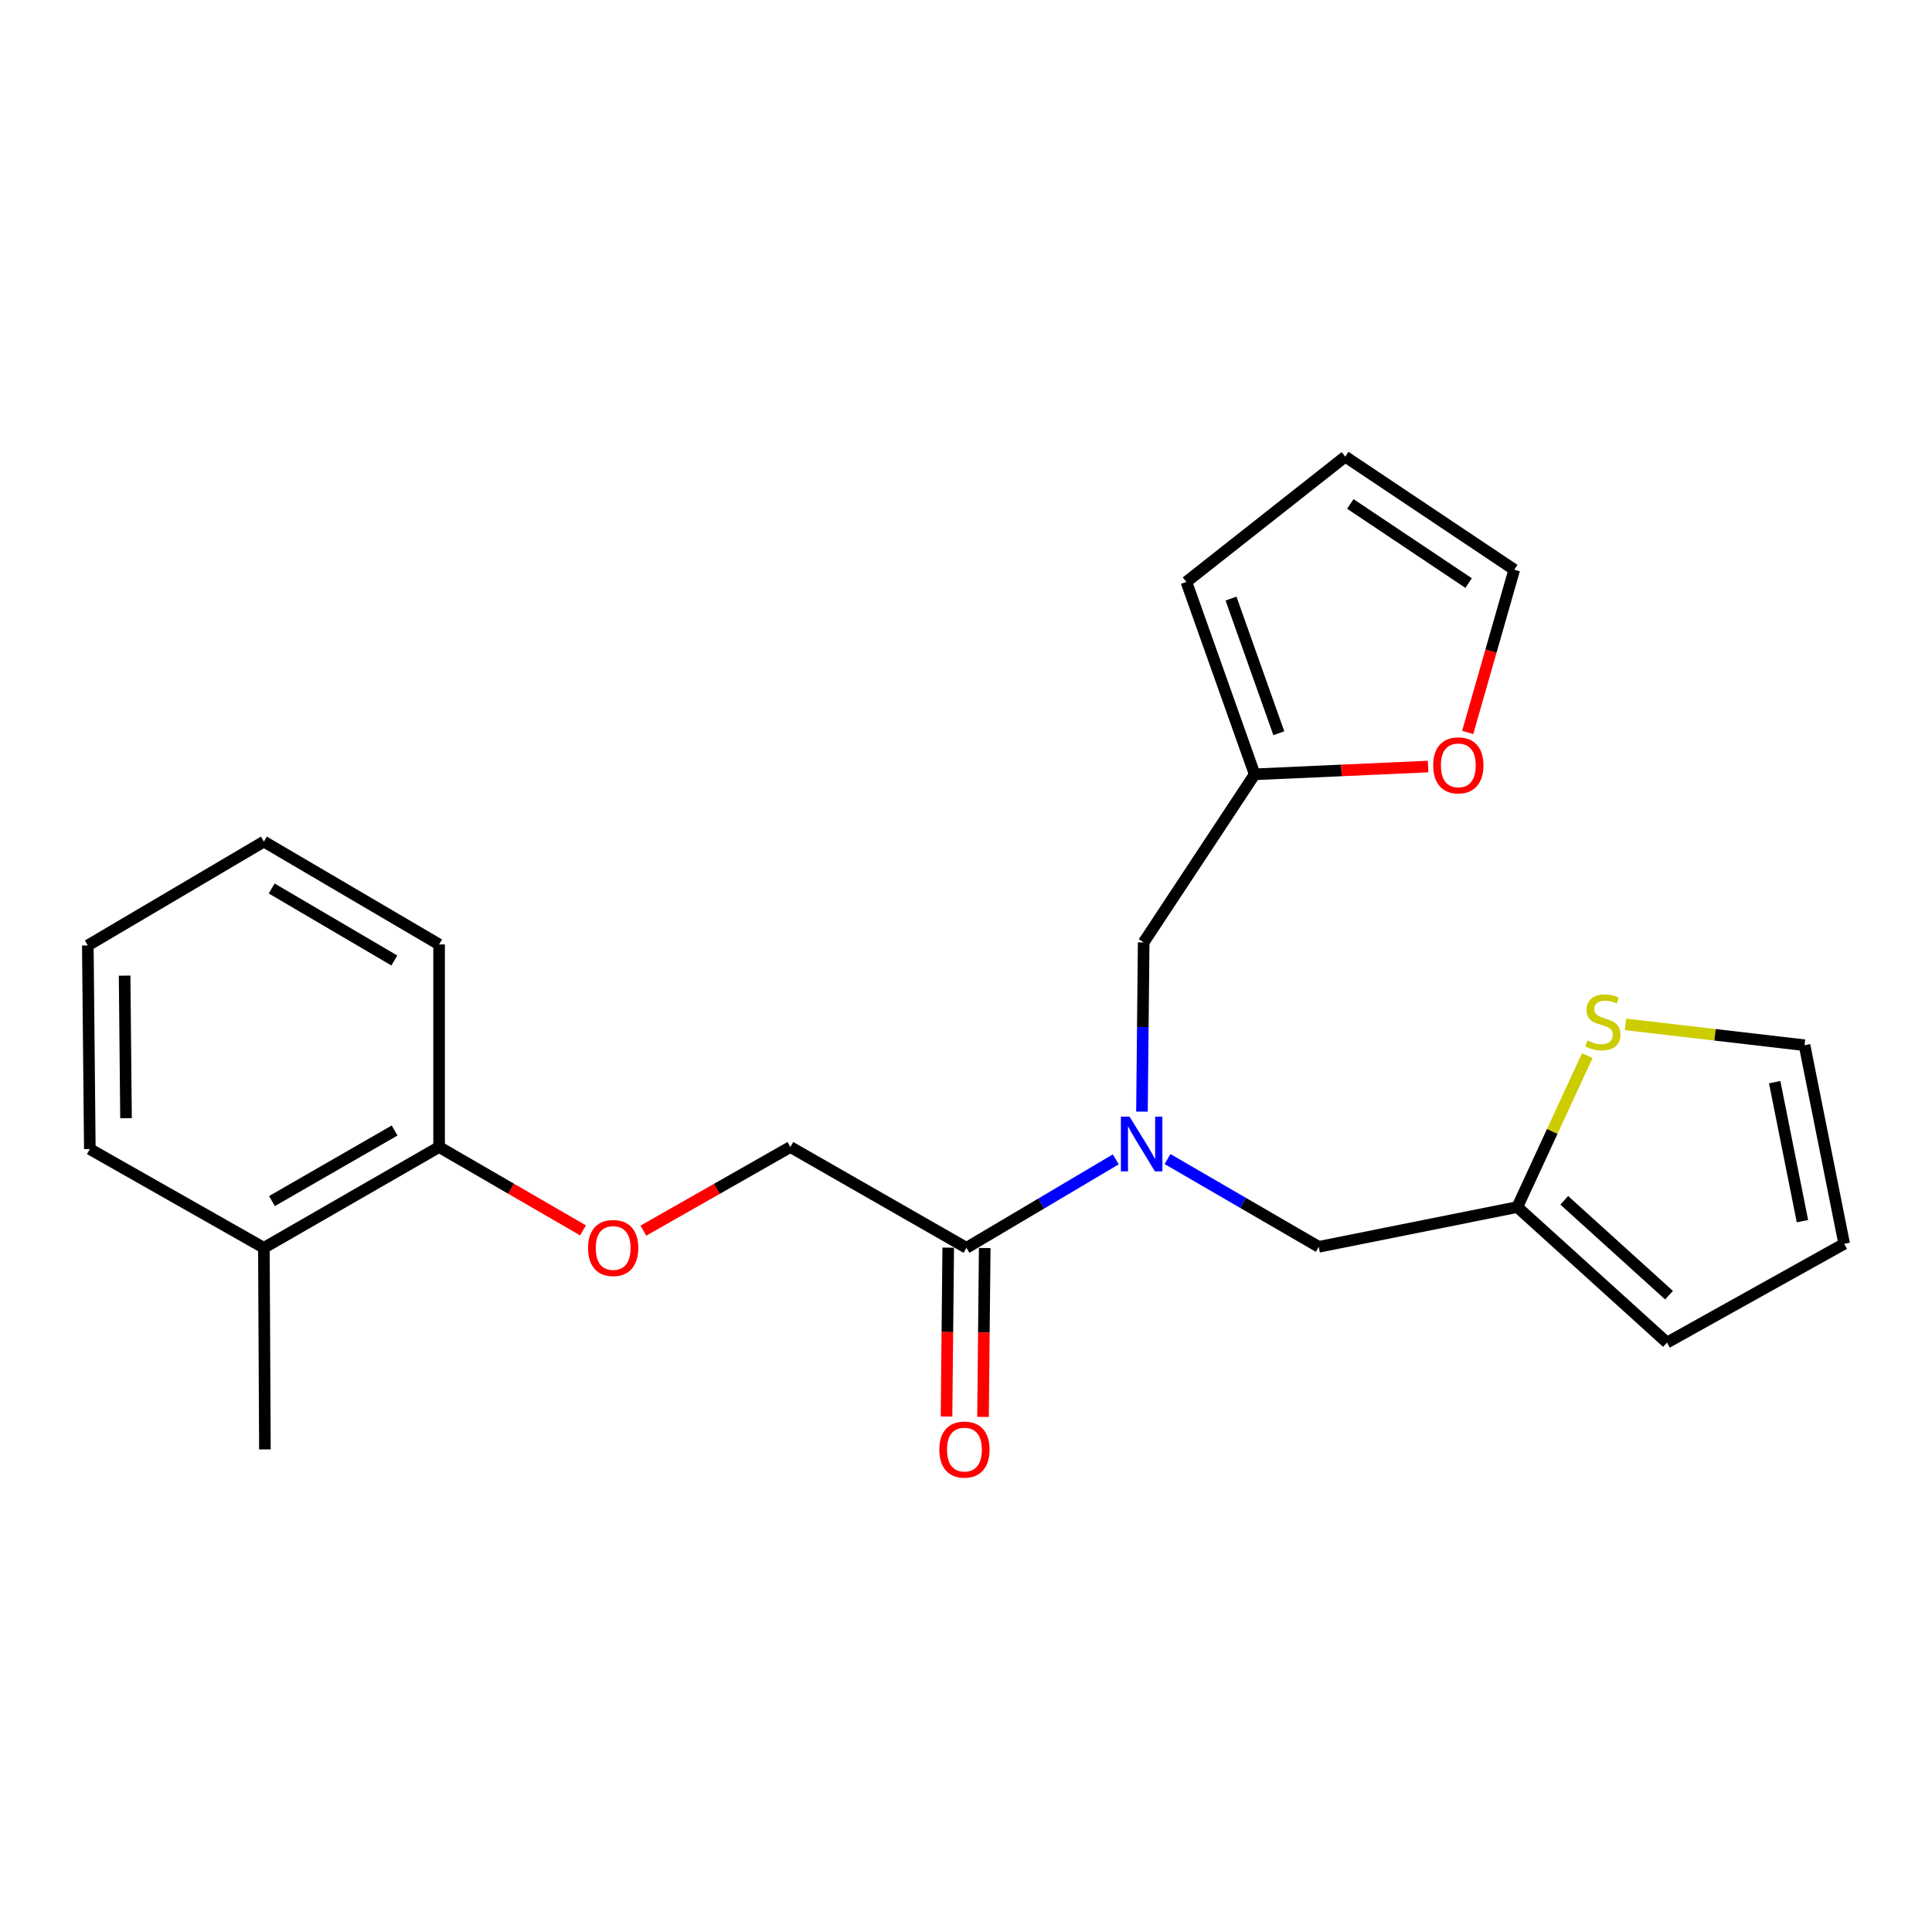 <?xml version='1.0' encoding='iso-8859-1'?>
<svg version='1.1' baseProfile='full'
              xmlns='http://www.w3.org/2000/svg'
                      xmlns:rdkit='http://www.rdkit.org/xml'
                      xmlns:xlink='http://www.w3.org/1999/xlink'
                  xml:space='preserve'
width='1000px' height='1000px' viewBox='0 0 1000 1000'>
<!-- END OF HEADER -->
<rect style='opacity:1.0;fill:#FFFFFF;stroke:none' width='1000' height='1000' x='0' y='0'> </rect>
<path class='bond-0' d='M 577.534,600.072 L 538.888,622.974' style='fill:none;fill-rule:evenodd;stroke:#0000FF;stroke-width:6px;stroke-linecap:butt;stroke-linejoin:miter;stroke-opacity:1' />
<path class='bond-0' d='M 538.888,622.974 L 500.241,645.877' style='fill:none;fill-rule:evenodd;stroke:#000000;stroke-width:6px;stroke-linecap:butt;stroke-linejoin:miter;stroke-opacity:1' />
<path class='bond-4' d='M 604.299,599.917 L 643.442,622.634' style='fill:none;fill-rule:evenodd;stroke:#0000FF;stroke-width:6px;stroke-linecap:butt;stroke-linejoin:miter;stroke-opacity:1' />
<path class='bond-4' d='M 643.442,622.634 L 682.584,645.352' style='fill:none;fill-rule:evenodd;stroke:#000000;stroke-width:6px;stroke-linecap:butt;stroke-linejoin:miter;stroke-opacity:1' />
<path class='bond-5' d='M 591.078,575.377 L 591.518,531.584' style='fill:none;fill-rule:evenodd;stroke:#0000FF;stroke-width:6px;stroke-linecap:butt;stroke-linejoin:miter;stroke-opacity:1' />
<path class='bond-5' d='M 591.518,531.584 L 591.959,487.791' style='fill:none;fill-rule:evenodd;stroke:#000000;stroke-width:6px;stroke-linecap:butt;stroke-linejoin:miter;stroke-opacity:1' />
<path class='bond-8' d='M 500.241,645.877 L 409.091,593.699' style='fill:none;fill-rule:evenodd;stroke:#000000;stroke-width:6px;stroke-linecap:butt;stroke-linejoin:miter;stroke-opacity:1' />
<path class='bond-10' d='M 490.795,645.782 L 490.355,689.49' style='fill:none;fill-rule:evenodd;stroke:#000000;stroke-width:6px;stroke-linecap:butt;stroke-linejoin:miter;stroke-opacity:1' />
<path class='bond-10' d='M 490.355,689.49 L 489.916,733.197' style='fill:none;fill-rule:evenodd;stroke:#FF0000;stroke-width:6px;stroke-linecap:butt;stroke-linejoin:miter;stroke-opacity:1' />
<path class='bond-10' d='M 509.688,645.972 L 509.248,689.68' style='fill:none;fill-rule:evenodd;stroke:#000000;stroke-width:6px;stroke-linecap:butt;stroke-linejoin:miter;stroke-opacity:1' />
<path class='bond-10' d='M 509.248,689.68 L 508.808,733.387' style='fill:none;fill-rule:evenodd;stroke:#FF0000;stroke-width:6px;stroke-linecap:butt;stroke-linejoin:miter;stroke-opacity:1' />
<path class='bond-1' d='M 785.354,624.768 L 682.584,645.352' style='fill:none;fill-rule:evenodd;stroke:#000000;stroke-width:6px;stroke-linecap:butt;stroke-linejoin:miter;stroke-opacity:1' />
<path class='bond-3' d='M 785.354,624.768 L 803.464,585.576' style='fill:none;fill-rule:evenodd;stroke:#000000;stroke-width:6px;stroke-linecap:butt;stroke-linejoin:miter;stroke-opacity:1' />
<path class='bond-3' d='M 803.464,585.576 L 821.574,546.384' style='fill:none;fill-rule:evenodd;stroke:#CCCC00;stroke-width:6px;stroke-linecap:butt;stroke-linejoin:miter;stroke-opacity:1' />
<path class='bond-11' d='M 785.354,624.768 L 862.828,694.916' style='fill:none;fill-rule:evenodd;stroke:#000000;stroke-width:6px;stroke-linecap:butt;stroke-linejoin:miter;stroke-opacity:1' />
<path class='bond-11' d='M 809.657,621.285 L 863.888,670.388' style='fill:none;fill-rule:evenodd;stroke:#000000;stroke-width:6px;stroke-linecap:butt;stroke-linejoin:miter;stroke-opacity:1' />
<path class='bond-2' d='M 649.416,400.786 L 591.959,487.791' style='fill:none;fill-rule:evenodd;stroke:#000000;stroke-width:6px;stroke-linecap:butt;stroke-linejoin:miter;stroke-opacity:1' />
<path class='bond-6' d='M 649.416,400.786 L 694.299,398.775' style='fill:none;fill-rule:evenodd;stroke:#000000;stroke-width:6px;stroke-linecap:butt;stroke-linejoin:miter;stroke-opacity:1' />
<path class='bond-6' d='M 694.299,398.775 L 739.183,396.764' style='fill:none;fill-rule:evenodd;stroke:#FF0000;stroke-width:6px;stroke-linecap:butt;stroke-linejoin:miter;stroke-opacity:1' />
<path class='bond-13' d='M 649.416,400.786 L 614.064,301.197' style='fill:none;fill-rule:evenodd;stroke:#000000;stroke-width:6px;stroke-linecap:butt;stroke-linejoin:miter;stroke-opacity:1' />
<path class='bond-13' d='M 661.918,379.528 L 637.172,309.815' style='fill:none;fill-rule:evenodd;stroke:#000000;stroke-width:6px;stroke-linecap:butt;stroke-linejoin:miter;stroke-opacity:1' />
<path class='bond-9' d='M 841.377,530.225 L 887.701,535.616' style='fill:none;fill-rule:evenodd;stroke:#CCCC00;stroke-width:6px;stroke-linecap:butt;stroke-linejoin:miter;stroke-opacity:1' />
<path class='bond-9' d='M 887.701,535.616 L 934.025,541.007' style='fill:none;fill-rule:evenodd;stroke:#000000;stroke-width:6px;stroke-linecap:butt;stroke-linejoin:miter;stroke-opacity:1' />
<path class='bond-14' d='M 759.672,379.112 L 771.726,336.99' style='fill:none;fill-rule:evenodd;stroke:#FF0000;stroke-width:6px;stroke-linecap:butt;stroke-linejoin:miter;stroke-opacity:1' />
<path class='bond-14' d='M 771.726,336.99 L 783.78,294.867' style='fill:none;fill-rule:evenodd;stroke:#000000;stroke-width:6px;stroke-linecap:butt;stroke-linejoin:miter;stroke-opacity:1' />
<path class='bond-7' d='M 333.012,636.98 L 371.051,615.34' style='fill:none;fill-rule:evenodd;stroke:#FF0000;stroke-width:6px;stroke-linecap:butt;stroke-linejoin:miter;stroke-opacity:1' />
<path class='bond-7' d='M 371.051,615.34 L 409.091,593.699' style='fill:none;fill-rule:evenodd;stroke:#000000;stroke-width:6px;stroke-linecap:butt;stroke-linejoin:miter;stroke-opacity:1' />
<path class='bond-12' d='M 301.771,636.841 L 264.522,615.27' style='fill:none;fill-rule:evenodd;stroke:#FF0000;stroke-width:6px;stroke-linecap:butt;stroke-linejoin:miter;stroke-opacity:1' />
<path class='bond-12' d='M 264.522,615.27 L 227.273,593.699' style='fill:none;fill-rule:evenodd;stroke:#000000;stroke-width:6px;stroke-linecap:butt;stroke-linejoin:miter;stroke-opacity:1' />
<path class='bond-24' d='M 934.025,541.007 L 954.545,643.788' style='fill:none;fill-rule:evenodd;stroke:#000000;stroke-width:6px;stroke-linecap:butt;stroke-linejoin:miter;stroke-opacity:1' />
<path class='bond-24' d='M 918.575,560.124 L 932.94,632.07' style='fill:none;fill-rule:evenodd;stroke:#000000;stroke-width:6px;stroke-linecap:butt;stroke-linejoin:miter;stroke-opacity:1' />
<path class='bond-15' d='M 862.828,694.916 L 954.545,643.788' style='fill:none;fill-rule:evenodd;stroke:#000000;stroke-width:6px;stroke-linecap:butt;stroke-linejoin:miter;stroke-opacity:1' />
<path class='bond-17' d='M 227.273,593.699 L 136.584,645.877' style='fill:none;fill-rule:evenodd;stroke:#000000;stroke-width:6px;stroke-linecap:butt;stroke-linejoin:miter;stroke-opacity:1' />
<path class='bond-17' d='M 204.247,585.149 L 140.765,621.674' style='fill:none;fill-rule:evenodd;stroke:#000000;stroke-width:6px;stroke-linecap:butt;stroke-linejoin:miter;stroke-opacity:1' />
<path class='bond-18' d='M 227.273,593.699 L 227.273,488.84' style='fill:none;fill-rule:evenodd;stroke:#000000;stroke-width:6px;stroke-linecap:butt;stroke-linejoin:miter;stroke-opacity:1' />
<path class='bond-16' d='M 614.064,301.197 L 696.303,236.361' style='fill:none;fill-rule:evenodd;stroke:#000000;stroke-width:6px;stroke-linecap:butt;stroke-linejoin:miter;stroke-opacity:1' />
<path class='bond-23' d='M 783.78,294.867 L 696.303,236.361' style='fill:none;fill-rule:evenodd;stroke:#000000;stroke-width:6px;stroke-linecap:butt;stroke-linejoin:miter;stroke-opacity:1' />
<path class='bond-23' d='M 760.155,301.796 L 698.921,260.841' style='fill:none;fill-rule:evenodd;stroke:#000000;stroke-width:6px;stroke-linecap:butt;stroke-linejoin:miter;stroke-opacity:1' />
<path class='bond-19' d='M 136.584,645.877 L 137.119,750.221' style='fill:none;fill-rule:evenodd;stroke:#000000;stroke-width:6px;stroke-linecap:butt;stroke-linejoin:miter;stroke-opacity:1' />
<path class='bond-20' d='M 136.584,645.877 L 46.494,594.759' style='fill:none;fill-rule:evenodd;stroke:#000000;stroke-width:6px;stroke-linecap:butt;stroke-linejoin:miter;stroke-opacity:1' />
<path class='bond-21' d='M 227.273,488.84 L 136.584,435.603' style='fill:none;fill-rule:evenodd;stroke:#000000;stroke-width:6px;stroke-linecap:butt;stroke-linejoin:miter;stroke-opacity:1' />
<path class='bond-21' d='M 204.105,497.148 L 140.622,459.882' style='fill:none;fill-rule:evenodd;stroke:#000000;stroke-width:6px;stroke-linecap:butt;stroke-linejoin:miter;stroke-opacity:1' />
<path class='bond-25' d='M 46.494,594.759 L 45.455,489.365' style='fill:none;fill-rule:evenodd;stroke:#000000;stroke-width:6px;stroke-linecap:butt;stroke-linejoin:miter;stroke-opacity:1' />
<path class='bond-25' d='M 65.23,578.764 L 64.503,504.988' style='fill:none;fill-rule:evenodd;stroke:#000000;stroke-width:6px;stroke-linecap:butt;stroke-linejoin:miter;stroke-opacity:1' />
<path class='bond-22' d='M 136.584,435.603 L 45.455,489.365' style='fill:none;fill-rule:evenodd;stroke:#000000;stroke-width:6px;stroke-linecap:butt;stroke-linejoin:miter;stroke-opacity:1' />
<path  class='atom-0' d='M 584.649 577.986
L 593.929 592.986
Q 594.849 594.466, 596.329 597.146
Q 597.809 599.826, 597.889 599.986
L 597.889 577.986
L 601.649 577.986
L 601.649 606.306
L 597.769 606.306
L 587.809 589.906
Q 586.649 587.986, 585.409 585.786
Q 584.209 583.586, 583.849 582.906
L 583.849 606.306
L 580.169 606.306
L 580.169 577.986
L 584.649 577.986
' fill='#0000FF'/>
<path  class='atom-4' d='M 821.67 538.583
Q 821.99 538.703, 823.31 539.263
Q 824.63 539.823, 826.07 540.183
Q 827.55 540.503, 828.99 540.503
Q 831.67 540.503, 833.23 539.223
Q 834.79 537.903, 834.79 535.623
Q 834.79 534.063, 833.99 533.103
Q 833.23 532.143, 832.03 531.623
Q 830.83 531.103, 828.83 530.503
Q 826.31 529.743, 824.79 529.023
Q 823.31 528.303, 822.23 526.783
Q 821.19 525.263, 821.19 522.703
Q 821.19 519.143, 823.59 516.943
Q 826.03 514.743, 830.83 514.743
Q 834.11 514.743, 837.83 516.303
L 836.91 519.383
Q 833.51 517.983, 830.95 517.983
Q 828.19 517.983, 826.67 519.143
Q 825.15 520.263, 825.19 522.223
Q 825.19 523.743, 825.95 524.663
Q 826.75 525.583, 827.87 526.103
Q 829.03 526.623, 830.95 527.223
Q 833.51 528.023, 835.03 528.823
Q 836.55 529.623, 837.63 531.263
Q 838.75 532.863, 838.75 535.623
Q 838.75 539.543, 836.11 541.663
Q 833.51 543.743, 829.15 543.743
Q 826.63 543.743, 824.71 543.183
Q 822.83 542.663, 820.59 541.743
L 821.67 538.583
' fill='#CCCC00'/>
<path  class='atom-7' d='M 741.82 396.143
Q 741.82 389.343, 745.18 385.543
Q 748.54 381.743, 754.82 381.743
Q 761.1 381.743, 764.46 385.543
Q 767.82 389.343, 767.82 396.143
Q 767.82 403.023, 764.42 406.943
Q 761.02 410.823, 754.82 410.823
Q 748.58 410.823, 745.18 406.943
Q 741.82 403.063, 741.82 396.143
M 754.82 407.623
Q 759.14 407.623, 761.46 404.743
Q 763.82 401.823, 763.82 396.143
Q 763.82 390.583, 761.46 387.783
Q 759.14 384.943, 754.82 384.943
Q 750.5 384.943, 748.14 387.743
Q 745.82 390.543, 745.82 396.143
Q 745.82 401.863, 748.14 404.743
Q 750.5 407.623, 754.82 407.623
' fill='#FF0000'/>
<path  class='atom-8' d='M 304.374 645.957
Q 304.374 639.157, 307.734 635.357
Q 311.094 631.557, 317.374 631.557
Q 323.654 631.557, 327.014 635.357
Q 330.374 639.157, 330.374 645.957
Q 330.374 652.837, 326.974 656.757
Q 323.574 660.637, 317.374 660.637
Q 311.134 660.637, 307.734 656.757
Q 304.374 652.877, 304.374 645.957
M 317.374 657.437
Q 321.694 657.437, 324.014 654.557
Q 326.374 651.637, 326.374 645.957
Q 326.374 640.397, 324.014 637.597
Q 321.694 634.757, 317.374 634.757
Q 313.054 634.757, 310.694 637.557
Q 308.374 640.357, 308.374 645.957
Q 308.374 651.677, 310.694 654.557
Q 313.054 657.437, 317.374 657.437
' fill='#FF0000'/>
<path  class='atom-11' d='M 486.192 750.301
Q 486.192 743.501, 489.552 739.701
Q 492.912 735.901, 499.192 735.901
Q 505.472 735.901, 508.832 739.701
Q 512.192 743.501, 512.192 750.301
Q 512.192 757.181, 508.792 761.101
Q 505.392 764.981, 499.192 764.981
Q 492.952 764.981, 489.552 761.101
Q 486.192 757.221, 486.192 750.301
M 499.192 761.781
Q 503.512 761.781, 505.832 758.901
Q 508.192 755.981, 508.192 750.301
Q 508.192 744.741, 505.832 741.941
Q 503.512 739.101, 499.192 739.101
Q 494.872 739.101, 492.512 741.901
Q 490.192 744.701, 490.192 750.301
Q 490.192 756.021, 492.512 758.901
Q 494.872 761.781, 499.192 761.781
' fill='#FF0000'/>
</svg>
